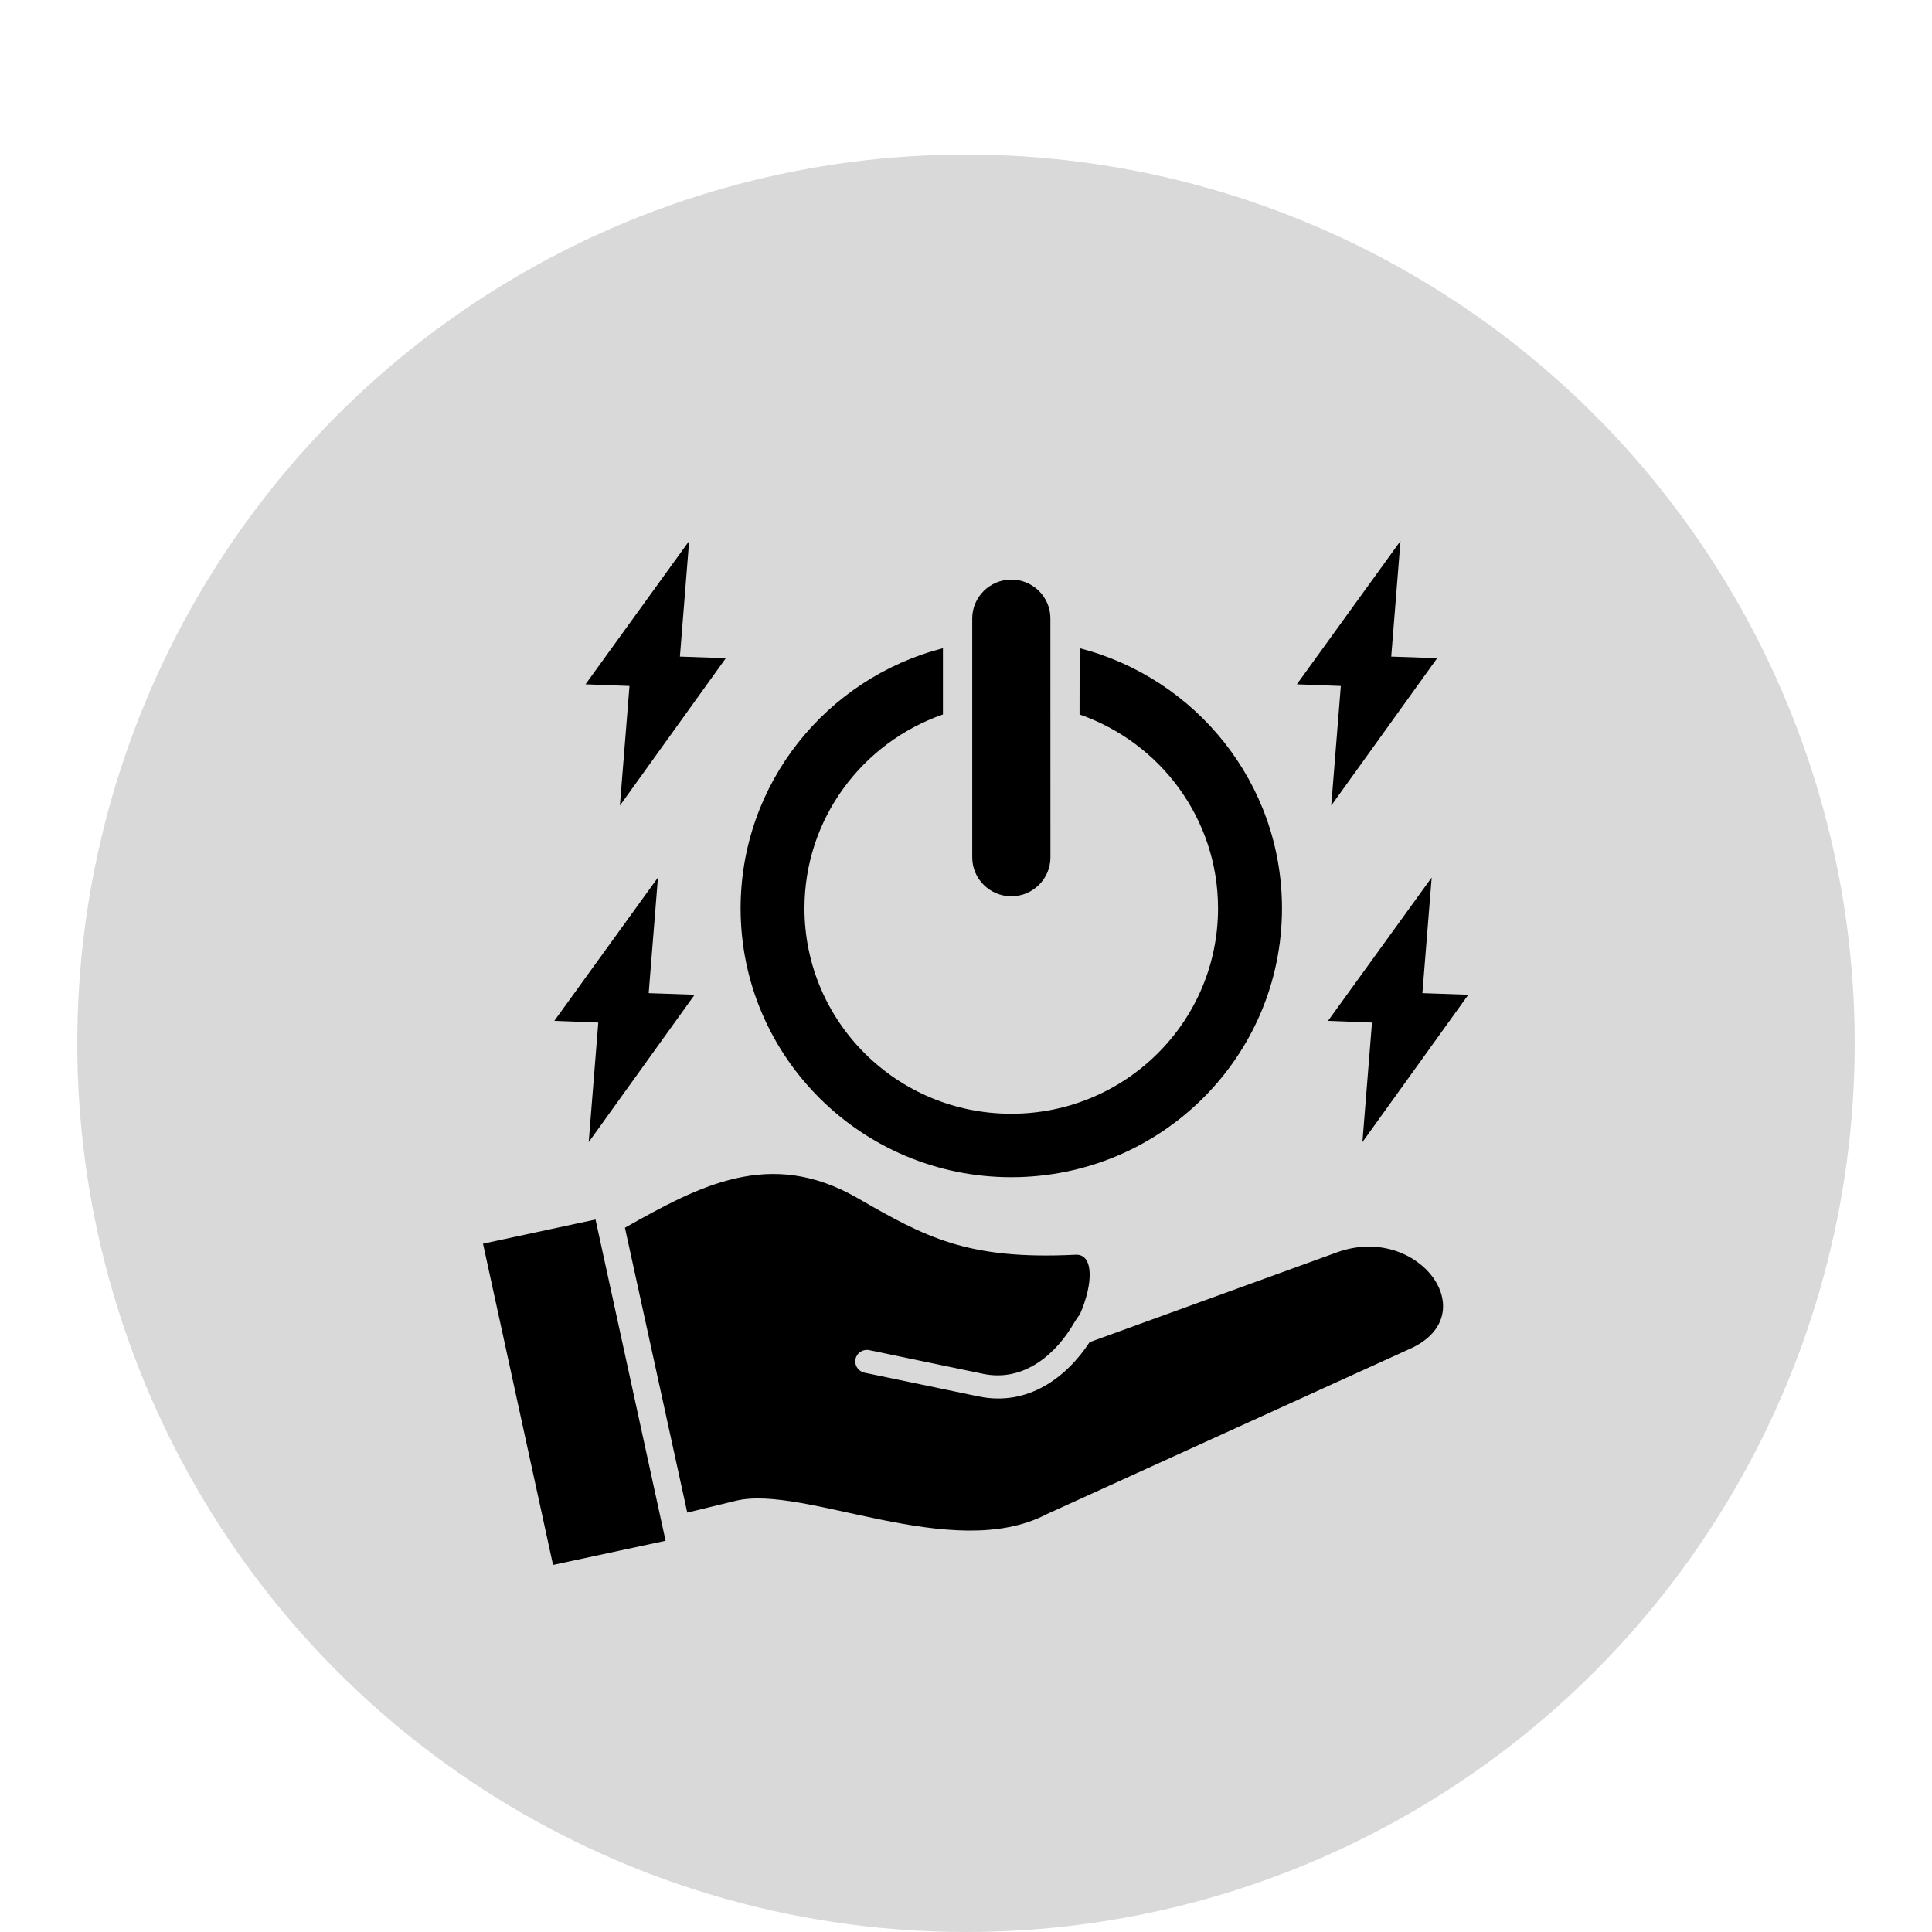 <svg xmlns="http://www.w3.org/2000/svg" fill="none" viewBox="0 0 100 100" height="100" width="100">
<circle fill="#D9D9D9" r="46" cy="54" cx="50"></circle>
<path fill="black" d="M55.882 33.551C61.908 35.107 66.355 40.545 66.355 47.018C66.355 54.701 60.08 60.932 52.344 60.932C44.608 60.932 38.334 54.701 38.334 47.018C38.334 40.545 42.78 35.107 48.806 33.551V36.981C44.632 38.433 41.639 42.378 41.639 47.017C41.639 52.891 46.429 57.647 52.342 57.647C58.256 57.647 63.045 52.889 63.045 47.017C63.045 42.377 60.052 38.43 55.877 36.981L55.882 33.551ZM35.573 78.291L38.086 77.68C41.611 76.817 49.288 80.928 54.173 78.374L73.002 69.804C76.894 68.037 73.411 63.292 69.195 64.824L56.398 69.471C55.209 71.286 53.212 72.812 50.644 72.278L44.748 71.051C44.423 70.985 44.214 70.669 44.28 70.347C44.346 70.024 44.664 69.817 44.989 69.883L50.886 71.11C53.014 71.55 54.676 70.07 55.604 68.455C55.688 68.309 55.793 68.161 55.9 68.021C56.605 66.406 56.598 64.903 55.681 64.944C50.034 65.225 47.886 64.022 44.368 62.002C39.855 59.413 36.23 61.357 32.346 63.547L35.573 78.291ZM25 64.373L30.824 63.122L34.45 79.749L28.625 81L25 64.373ZM74.104 45.42L73.623 51.405L76 51.488L70.518 59.116L71.014 52.927L68.738 52.839L74.104 45.42ZM35.67 28L35.192 33.985L37.568 34.068L32.086 41.696L32.582 35.506L30.306 35.419L35.67 28ZM34.055 45.42L33.576 51.405L35.953 51.488L30.471 59.116L30.967 52.927L28.691 52.839L34.055 45.42ZM72.489 28L72.01 33.985L74.387 34.068L68.905 41.696L69.401 35.506L67.125 35.419L72.489 28ZM52.346 29.998C51.234 29.998 50.323 30.903 50.323 32.008V44.383C50.323 45.488 51.234 46.392 52.346 46.392C53.459 46.392 54.37 45.488 54.37 44.383L54.368 32C54.368 30.897 53.457 29.998 52.346 29.998Z" clip-rule="evenodd" fill-rule="evenodd"></path>
</svg>
